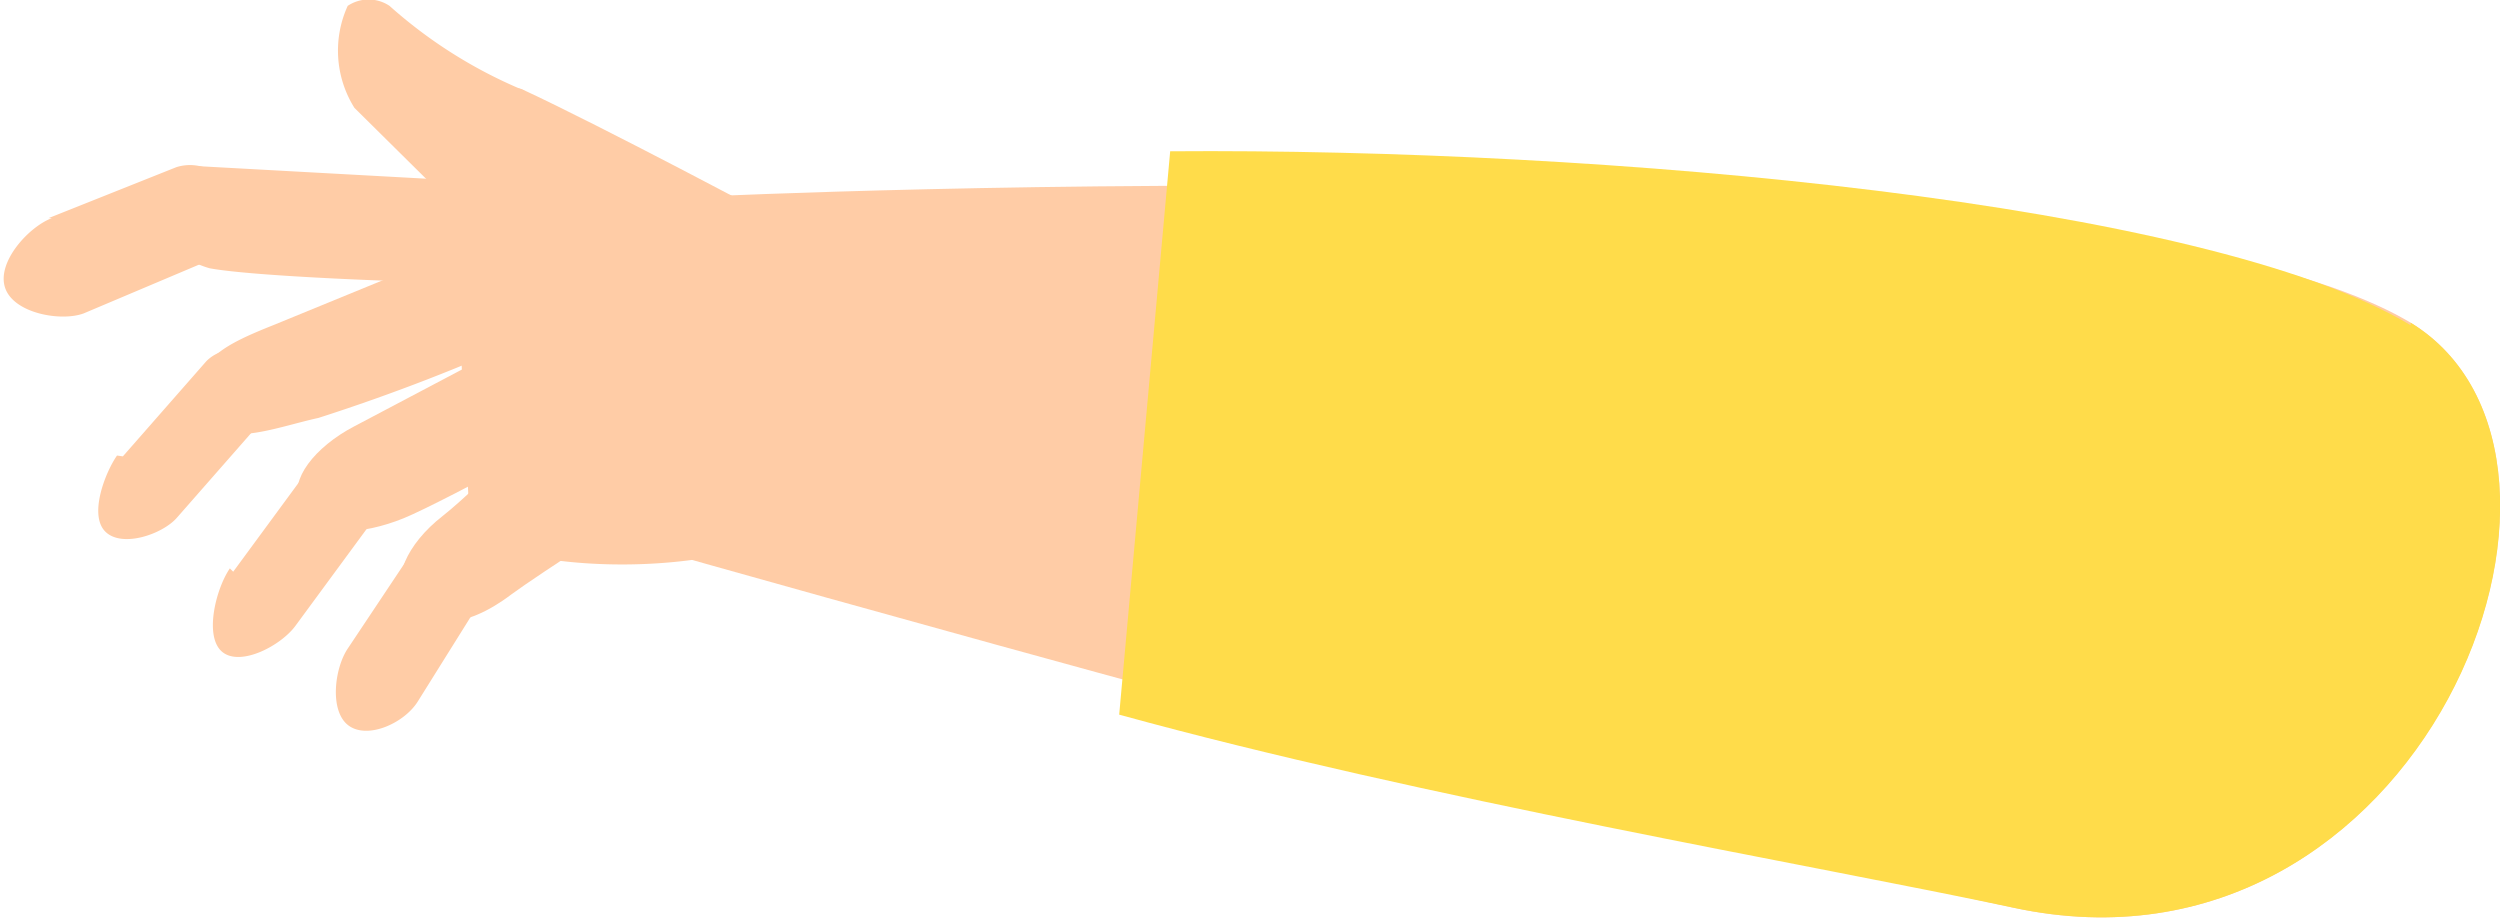 <svg xmlns="http://www.w3.org/2000/svg" viewBox="0 0 29.91 10.98"><g id="Layer_2" data-name="Layer 2"><g id="Group_5474" data-name="Group 5474"><path id="Path_20403" data-name="Path 20403" d="M7.91,4.2,9.34,2.65S7.18,1.5,6.25,1.07c-.35-.16-1,1.21-1,1.21Z" style="fill:#ffcca6"/><path id="Path_20404" data-name="Path 20404" d="M.58,2.61,2.11,2a.54.54,0,0,1,.68.36v0a.6.6,0,0,1-.3.76L1,3.75c-.27.1-.84,0-.94-.31s.29-.73.56-.83" style="fill:#ffcca6"/><path id="Path_20405" data-name="Path 20405" d="M1.47,5.46l1-1.14a.46.46,0,0,1,.65,0l0,0a.54.54,0,0,1,0,.73l-1,1.14c-.17.2-.66.37-.86.17s0-.71.14-.91" style="fill:#ffcca6"/><path id="Path_20406" data-name="Path 20406" d="M2.79,6.84l1-1.36a.49.49,0,0,1,.66-.13l0,0a.58.58,0,0,1,.09.77l-1,1.36c-.17.24-.66.5-.88.32s-.08-.75.09-1" style="fill:#ffcca6"/><path id="Path_20407" data-name="Path 20407" d="M4.16,7.76,5,6.5a.47.47,0,0,1,.65-.11l0,0a.55.55,0,0,1,.15.72L5,8.39c-.16.26-.6.46-.83.29S4,8,4.16,7.76" style="fill:#ffcca6"/><path id="Path_20408" data-name="Path 20408" d="M1.8,2.43v0c0-.26.27-.46.61-.44l2.91.16.14,1.23c-.48,0-2.41-.07-2.95-.17a1,1,0,0,1-.71-.74" style="fill:#ffcca6"/><path id="Path_20409" data-name="Path 20409" d="M2.4,4.86l0-.11c-.08-.45.32-.64.87-.86l3-1.23L6.39,4A23.31,23.31,0,0,1,3.81,5c-.55.12-1.25.42-1.41-.11" style="fill:#ffcca6"/><path id="Path_20410" data-name="Path 20410" d="M3.59,6.1V6c-.13-.25.17-.65.65-.9L7.29,3.49l.61,1.1C7.4,4.86,5.32,6,4.83,6.2s-1.09.25-1.24-.1" style="fill:#ffcca6"/><path id="Path_20411" data-name="Path 20411" d="M4.92,7.27l-.07-.1c-.16-.22,0-.65.45-1s1.84-1.78,2.44-2.3L8.69,5.4c-1,.67-2.26,1.48-2.57,1.71-.58.44-1,.38-1.2.16" style="fill:#ffcca6"/><path id="Path_20412" data-name="Path 20412" d="M5.63,6.44c1.3.58,4.11.35,4.43-.65s1.08-2.54.71-2.8c-1.19-.85-5.19-.53-7-.84a10.13,10.13,0,0,0,1.69,1Z" style="fill:#ffcca6"/><path id="Path_20413" data-name="Path 20413" d="M5.24,2.28s1.33-1.09,1-1.21a5.68,5.68,0,0,1-1.58-1,.45.45,0,0,0-.5,0,1.29,1.29,0,0,0,.08,1.22Z" style="fill:#ffcca6"/><path id="Path_20441" data-name="Path 20441" d="M8.45,2.35,8,6.62s11.65,3.3,16.09,4.24c4.87,1.05,7.4-5.38,4.75-7C25,1.57,8.45,2.35,8.45,2.35" style="fill:#ffcca6"/><path id="Path_20442" data-name="Path 20442" d="M28.84,3.89C26.37,2.41,19.19,1.77,14,1.81l-.61,6.74c3.63,1,8.3,1.8,10.7,2.31,4.88,1.05,7.4-5.38,4.75-7" style="fill:#ffdc4a"/></g></g></svg>